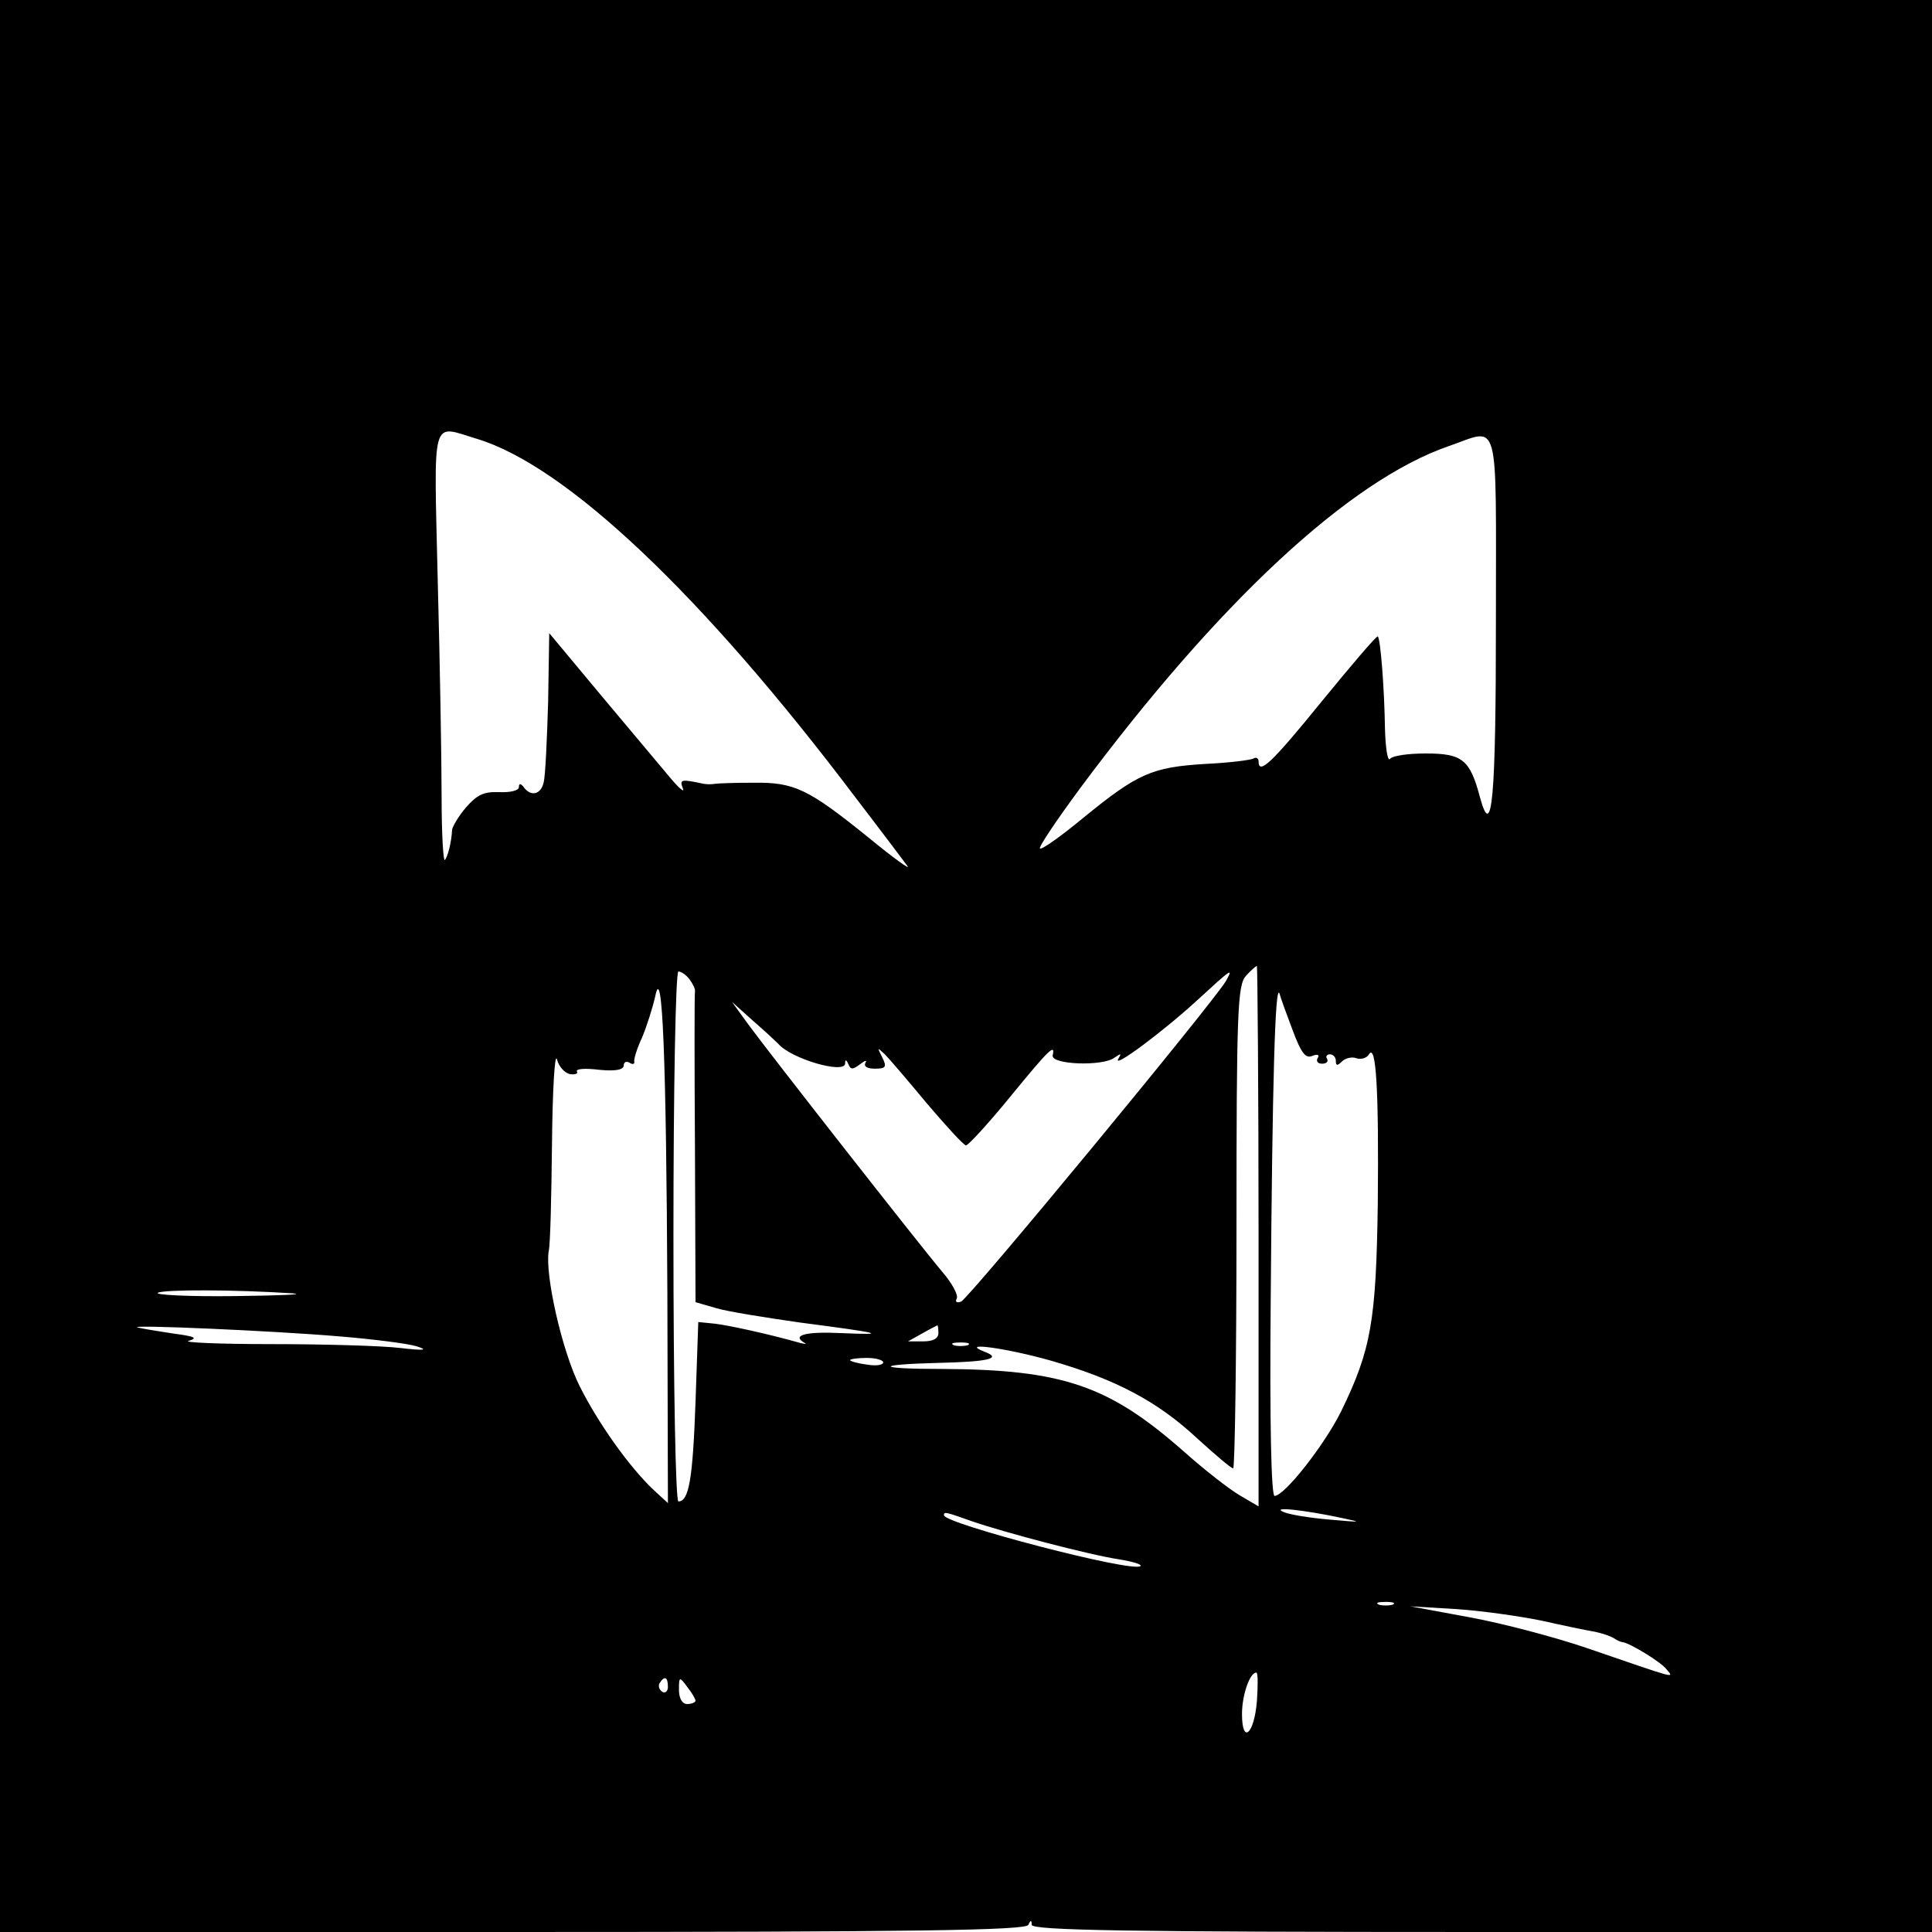 <?xml version="1.0" standalone="no"?>
<!DOCTYPE svg PUBLIC "-//W3C//DTD SVG 20010904//EN"
 "http://www.w3.org/TR/2001/REC-SVG-20010904/DTD/svg10.dtd">
<svg version="1.0" xmlns="http://www.w3.org/2000/svg"
 width="350pt" height="350pt" viewBox="0 0 350 350"
 preserveAspectRatio="xMidYMid meet">
<g transform="translate(0,350) scale(0.1,-0.1)"
fill="#000000" stroke="none">
<path d="M0 1750 l0 -1750 929 0 c734 0 930 3 934 13 4 9 6 9 6 0 1 -10 171
-13 816 -13 l815 0 0 1750 0 1750 -1750 0 -1750 0 0 -1750z m864 955 c162 -49
409 -283 686 -650 46 -60 88 -116 94 -124 6 -8 -26 15 -71 52 -109 88 -134
100 -208 99 -33 0 -64 -1 -70 -2 -5 -1 -14 -1 -20 0 -42 9 -44 8 -38 -8 4 -9
-6 -1 -22 18 -16 19 -72 86 -125 149 l-95 114 -2 -124 c-2 -68 -5 -134 -8
-146 -5 -23 -24 -27 -37 -8 -5 6 -8 6 -8 -1 0 -6 -15 -10 -36 -9 -28 1 -40 -5
-60 -28 -13 -15 -24 -34 -25 -40 -1 -23 -8 -49 -13 -55 -3 -3 -6 48 -6 114 0
65 -3 242 -7 392 -7 305 -13 282 71 257z m1846 -327 c0 -328 -7 -403 -29 -322
-18 68 -32 79 -98 79 -32 0 -61 -4 -65 -10 -4 -5 -8 19 -9 55 -1 71 -8 163
-13 167 -2 2 -47 -51 -101 -117 -91 -112 -115 -135 -115 -109 0 5 -4 8 -9 5
-5 -3 -45 -8 -89 -10 -95 -6 -121 -17 -220 -98 -40 -33 -75 -58 -78 -55 -3 2
30 51 72 108 252 339 489 559 669 621 93 32 85 62 85 -314z m-430 -1118 l0
-489 -34 20 c-19 11 -65 47 -102 80 -135 119 -219 148 -438 149 -120 0 -124 8
-6 11 90 2 116 8 84 20 -49 19 39 7 120 -16 118 -34 193 -74 264 -140 33 -30
62 -55 66 -55 3 0 6 197 6 437 0 392 2 438 17 455 9 10 18 18 20 18 1 0 3
-220 3 -490z m-1031 466 c6 -8 11 -18 10 -22 -1 -5 -1 -134 0 -286 l1 -277 38
-11 c20 -6 89 -17 152 -26 146 -19 163 -23 73 -19 -64 3 -90 -4 -65 -18 4 -2
0 -2 -8 0 -60 17 -130 32 -155 35 l-30 3 -5 -145 c-5 -140 -12 -180 -31 -180
-5 0 -9 205 -9 480 0 269 4 480 9 480 5 0 14 -6 20 -14z m972 -3 c-22 -38
-467 -577 -480 -581 -8 -3 -11 0 -8 5 4 6 -8 28 -26 49 -43 51 -314 397 -352
449 l-29 40 39 -35 c22 -19 42 -38 45 -41 23 -27 119 -55 121 -36 0 8 2 8 6
-1 4 -10 8 -10 21 0 9 7 13 8 10 3 -4 -7 3 -11 17 -11 20 0 22 3 13 21 -9 18
-9 18 5 5 8 -8 43 -49 77 -90 35 -41 66 -75 70 -75 4 0 40 39 80 88 72 88 82
97 77 75 -3 -17 92 -20 112 -4 12 8 13 8 7 -2 -12 -20 81 49 144 107 61 56 65
59 51 34z m-1012 -567 l1 -379 -25 23 c-45 42 -102 123 -135 189 -32 64 -63
202 -56 244 3 12 5 101 6 197 1 96 5 164 9 151 3 -13 14 -25 24 -27 9 -1 15 1
12 5 -2 5 16 6 40 3 30 -3 45 0 45 8 0 6 5 8 10 5 6 -4 10 -3 9 2 -1 4 5 24
14 43 8 19 19 53 24 75 13 65 20 -111 22 -539z m1133 477 c15 -40 23 -51 35
-46 10 4 14 2 10 -4 -3 -5 0 -10 8 -10 8 0 12 4 9 9 -3 4 0 8 5 8 6 0 11 -5
11 -12 0 -9 3 -9 11 -1 6 6 18 9 26 6 8 -3 19 0 23 7 13 21 18 -65 16 -270 -3
-213 -12 -265 -66 -376 -30 -61 -103 -154 -121 -154 -6 0 -9 133 -7 353 3 397
8 579 16 557 2 -8 13 -38 24 -67z m-1812 -476 c25 -2 -22 -4 -105 -5 -82 -1
-145 2 -139 6 11 6 136 6 244 -1z m85 -78 c61 -5 124 -13 140 -18 22 -7 13 -8
-30 -3 -33 4 -138 7 -233 7 -95 0 -163 3 -150 6 17 5 11 8 -27 13 -27 4 -57 9
-65 11 -25 6 249 -6 365 -16z m1085 6 c0 -10 -10 -15 -27 -15 l-28 0 25 14
c14 8 26 14 28 15 1 1 2 -6 2 -14z m53 -22 c-7 -2 -19 -2 -25 0 -7 3 -2 5 12
5 14 0 19 -2 13 -5z m-153 -31 c0 -5 -13 -7 -30 -4 -16 2 -30 6 -30 8 0 2 14
4 30 4 17 0 30 -4 30 -8z m831 -282 c38 -8 36 -8 -21 -3 -36 3 -74 9 -85 14
-23 10 36 4 106 -11z m-670 -6 c58 -20 213 -61 267 -69 24 -4 41 -9 38 -12
-12 -13 -356 77 -356 92 0 7 3 6 51 -11z m762 -151 c-7 -2 -19 -2 -25 0 -7 3
-2 5 12 5 14 0 19 -2 13 -5z m270 -29 c40 -9 83 -18 96 -20 14 -3 29 -8 35
-12 6 -4 13 -7 16 -7 13 -2 68 -35 79 -49 14 -17 23 -19 -146 39 -56 19 -150
44 -210 55 l-108 20 83 -5 c46 -3 116 -13 155 -21z m-516 -146 c-5 -60 -27
-79 -27 -23 0 34 14 75 26 75 3 0 3 -23 1 -52z m-1067 26 c0 -8 -5 -12 -10 -9
-6 4 -8 11 -5 16 9 14 15 11 15 -7z m50 -25 c0 -3 -7 -6 -15 -6 -9 0 -15 10
-15 26 0 24 1 24 15 5 8 -10 15 -22 15 -25z"/>
</g>
</svg>
